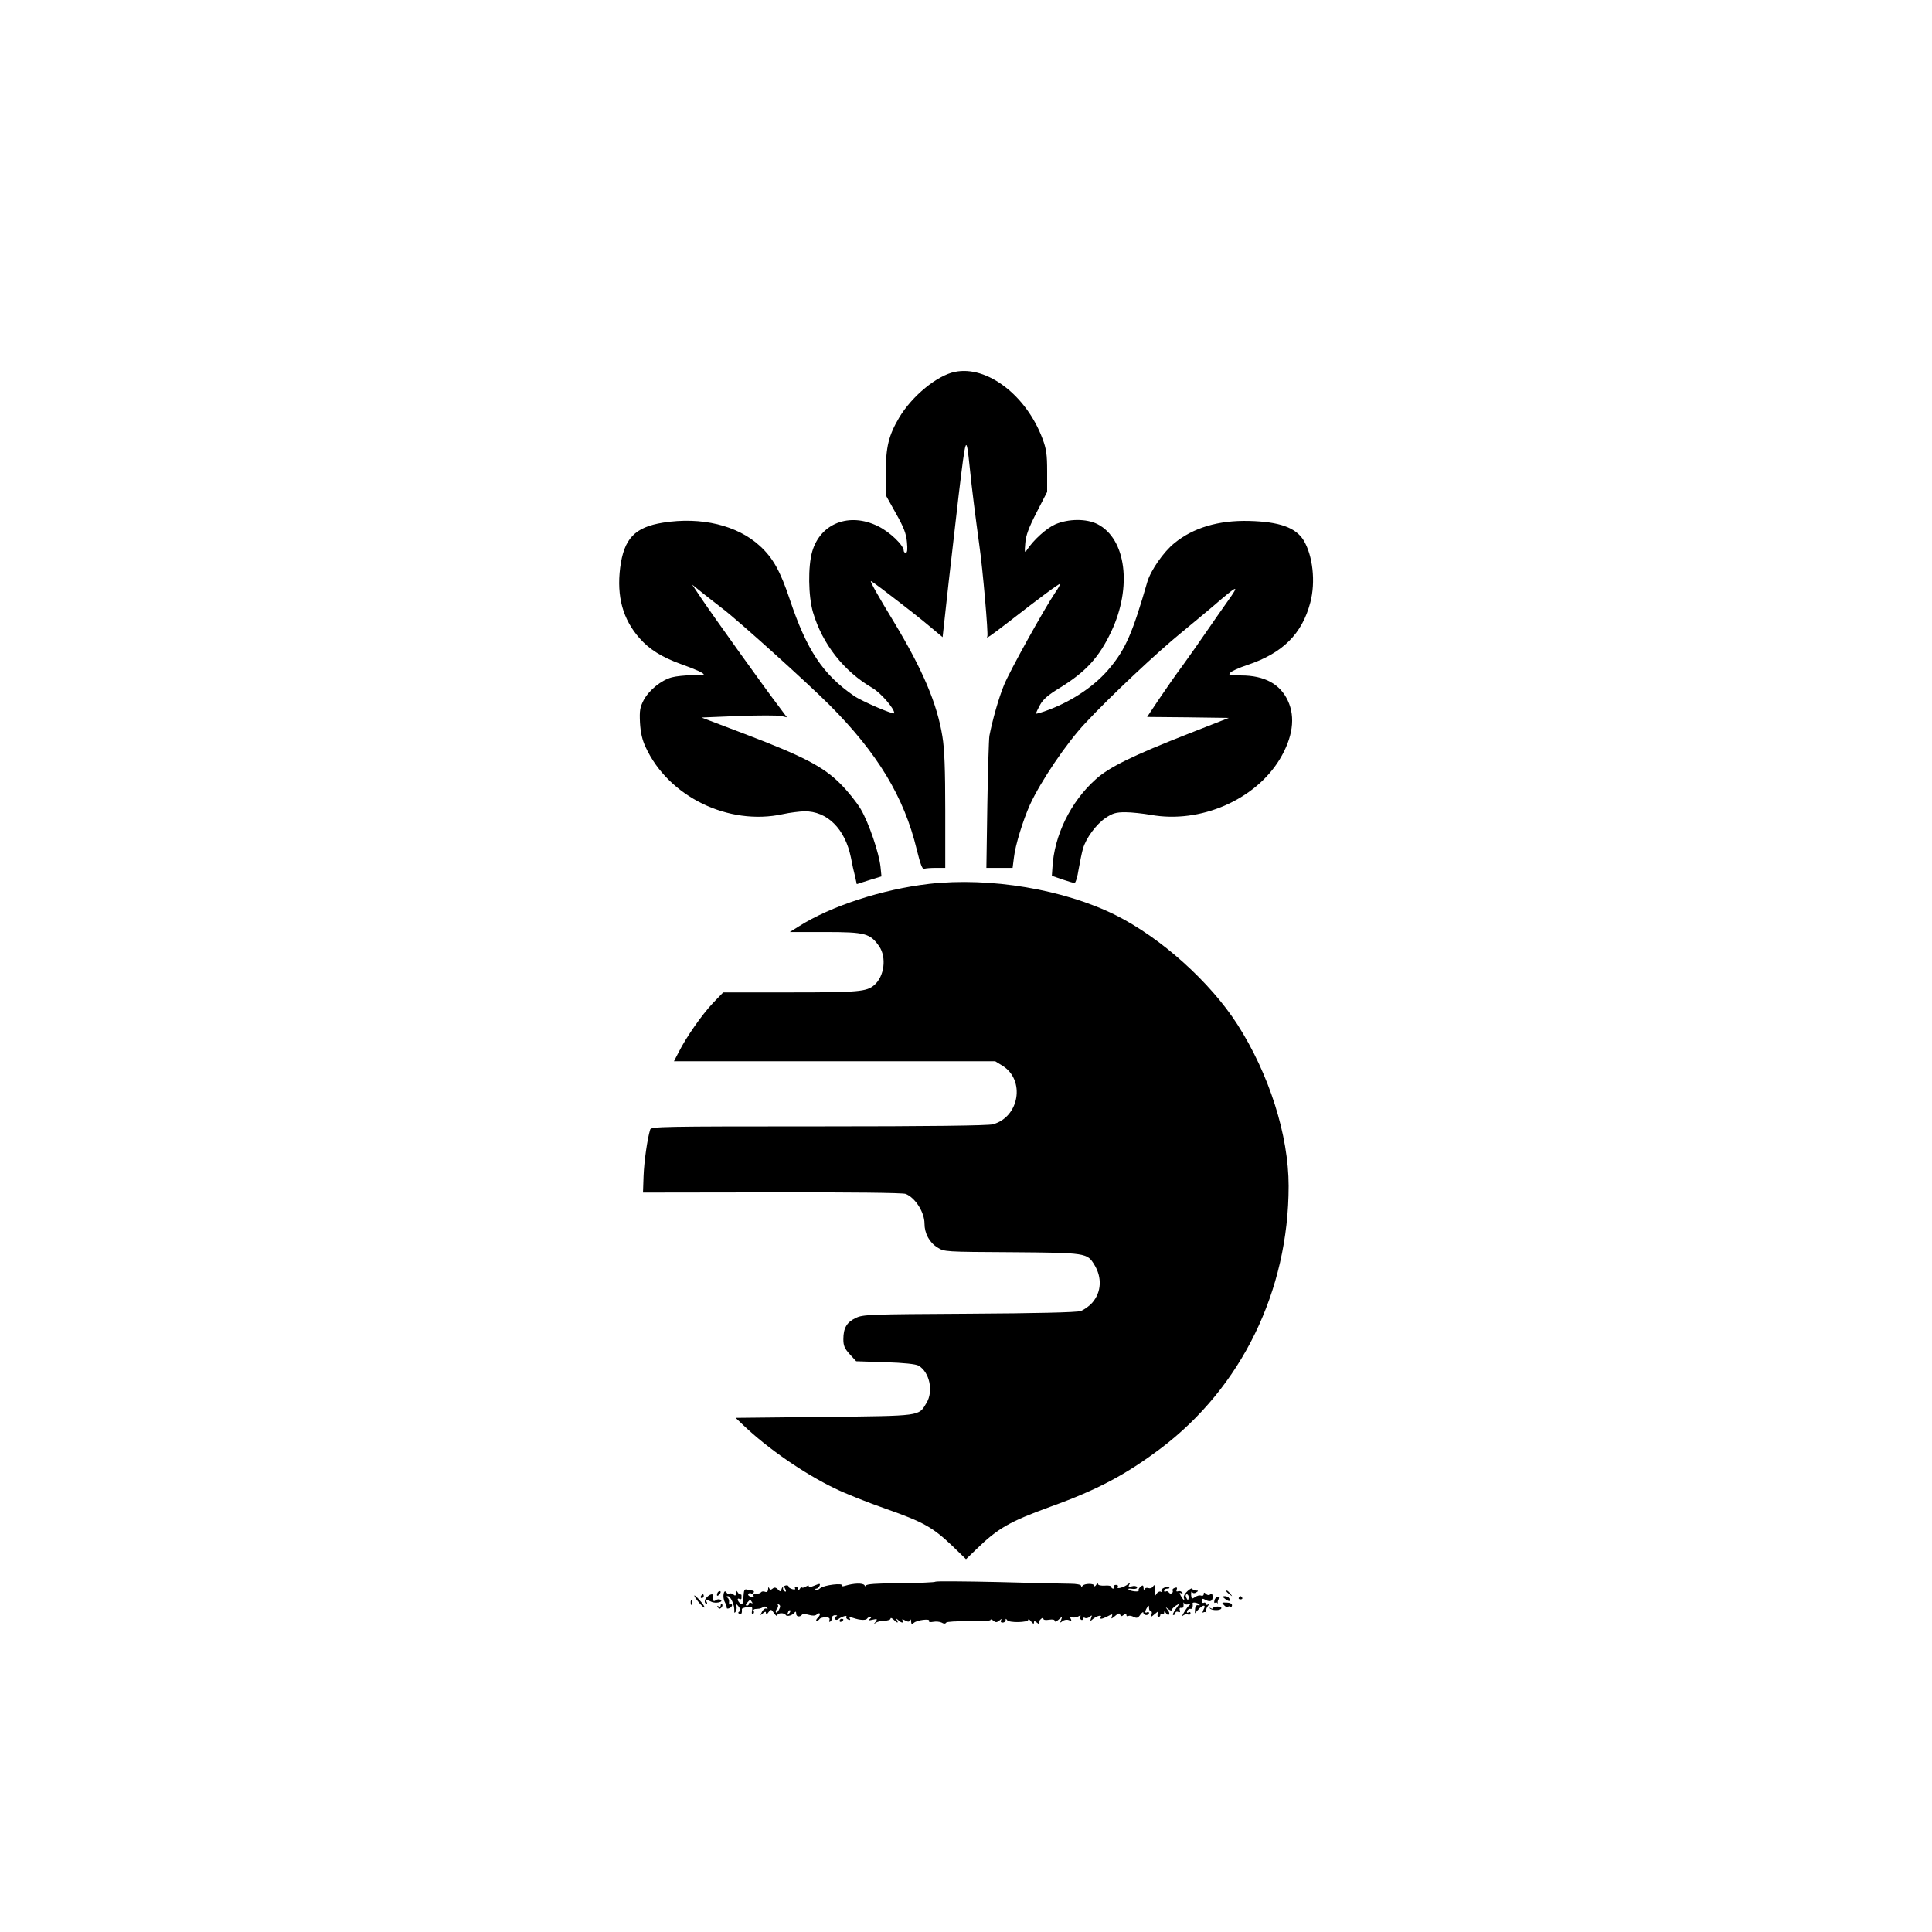 <?xml version="1.0" standalone="no"?>
<!DOCTYPE svg PUBLIC "-//W3C//DTD SVG 20010904//EN"
 "http://www.w3.org/TR/2001/REC-SVG-20010904/DTD/svg10.dtd">
<svg version="1.0" xmlns="http://www.w3.org/2000/svg"
 width="1024pt" height="1024pt" viewBox="0 0 1024 1024"
 preserveAspectRatio="xMidYMid meet">

<g transform="translate(0,1024) scale(0.1,-0.1)"
fill="#000000" stroke="none">
<path d="M5061 8269 c-94 -19 -226 -127 -295 -242 -56 -95 -71 -155 -71 -292
l0 -120 53 -95 c42 -74 55 -108 59 -152 4 -40 2 -58 -6 -58 -6 0 -11 5 -11 11
0 29 -74 100 -136 130 -152 75 -305 16 -349 -134 -23 -79 -21 -236 4 -322 50
-169 163 -313 316 -402 44 -26 115 -108 115 -133 0 -11 -174 64 -214 92 -165
114 -250 242 -340 511 -50 150 -89 220 -159 284 -119 109 -310 155 -512 123
-151 -24 -208 -85 -228 -239 -19 -153 14 -273 103 -374 52 -59 118 -100 217
-136 81 -29 123 -48 123 -56 0 -2 -29 -4 -64 -4 -35 0 -82 -5 -105 -11 -56
-15 -120 -67 -149 -120 -20 -39 -23 -55 -20 -120 3 -53 12 -92 30 -130 121
-263 440 -418 728 -355 36 8 87 14 113 15 122 1 216 -93 247 -245 6 -33 16
-78 22 -100 l9 -41 66 21 65 20 -5 50 c-8 74 -61 231 -104 305 -21 36 -69 96
-108 135 -90 91 -198 147 -508 265 l-229 87 195 8 c107 4 209 4 227 0 l31 -7
-44 59 c-67 87 -346 477 -406 566 l-53 79 67 -54 c37 -29 82 -64 100 -78 80
-61 442 -387 560 -505 255 -255 397 -489 464 -768 19 -78 30 -106 39 -102 8 3
36 5 63 5 l49 0 0 303 c0 218 -4 327 -15 393 -28 174 -103 352 -258 609 -84
138 -127 215 -121 215 2 0 28 -18 57 -40 161 -123 207 -160 262 -206 l61 -51
32 291 c18 160 42 368 53 461 39 324 40 326 59 145 10 -103 31 -266 50 -405
19 -130 49 -479 43 -488 -10 -16 15 1 107 72 175 136 275 210 278 206 2 -2 -9
-23 -26 -47 -58 -86 -243 -419 -271 -490 -28 -68 -61 -185 -77 -268 -3 -19 -8
-185 -11 -367 l-5 -333 70 0 69 0 7 55 c7 65 48 197 85 280 57 124 194 327
293 432 135 145 384 378 513 483 44 36 116 96 160 133 139 120 148 123 83 32
-31 -44 -83 -118 -115 -165 -32 -47 -87 -125 -123 -175 -37 -49 -94 -132 -128
-182 l-62 -93 216 -2 217 -3 -214 -84 c-293 -115 -421 -177 -492 -242 -132
-118 -220 -297 -229 -468 l-3 -43 55 -19 c30 -10 60 -19 65 -19 6 0 16 33 22
73 7 39 17 89 23 109 16 56 70 129 120 163 38 25 55 30 105 30 33 0 94 -7 135
-14 261 -47 552 79 683 295 69 115 84 222 43 310 -41 89 -125 134 -248 134
-60 0 -69 2 -58 14 6 8 47 27 90 41 189 63 291 165 335 332 29 110 13 249 -36
330 -42 67 -128 98 -289 102 -162 4 -296 -36 -396 -118 -57 -46 -125 -144
-143 -205 -78 -270 -115 -355 -197 -454 -75 -92 -191 -172 -320 -222 -41 -16
-74 -25 -73 -22 0 4 10 25 22 47 16 29 43 52 102 88 140 86 210 162 275 300
111 235 79 491 -73 569 -59 30 -154 29 -224 -1 -47 -21 -115 -82 -151 -137
-11 -16 -12 -11 -8 36 3 42 18 82 60 164 l56 109 0 108 c0 91 -4 119 -25 175
-86 229 -294 388 -464 353z"/>
<path d="M4923 5555 c-245 -28 -521 -118 -689 -225 l-48 -30 188 0 c212 0 238
-7 286 -76 40 -59 27 -159 -26 -205 -41 -35 -81 -39 -444 -39 l-357 0 -55 -57
c-59 -63 -140 -179 -180 -258 l-26 -50 852 0 851 0 39 -24 c121 -76 89 -271
-51 -310 -25 -7 -337 -11 -925 -11 -836 0 -887 -1 -892 -17 -15 -49 -32 -168
-35 -246 l-3 -88 684 1 c414 1 693 -2 708 -8 51 -20 100 -97 100 -157 0 -52
26 -101 69 -127 35 -23 41 -23 394 -25 394 -3 399 -4 437 -66 42 -68 38 -146
-11 -202 -16 -18 -44 -38 -62 -44 -20 -7 -237 -12 -592 -14 -530 -3 -563 -4
-600 -23 -47 -22 -65 -53 -65 -112 0 -34 6 -49 34 -80 l34 -37 154 -5 c99 -3
161 -10 176 -18 59 -34 81 -136 42 -199 -42 -70 -23 -67 -542 -73 l-469 -5 43
-41 c127 -121 319 -254 483 -333 55 -27 178 -76 273 -109 196 -69 246 -97 350
-196 l72 -70 53 51 c116 113 177 148 397 228 247 89 397 169 582 308 428 323
678 835 678 1391 0 269 -103 593 -272 857 -144 224 -404 458 -644 578 -274
137 -667 203 -991 166z"/>
<path d="M4959 1857 c-3 -4 -87 -7 -187 -8 -128 -1 -182 -5 -182 -13 0 -7 -3
-6 -8 2 -9 13 -57 11 -103 -3 -12 -4 -19 -3 -16 1 9 16 -97 3 -116 -14 -9 -8
-20 -12 -24 -9 -3 4 -2 7 4 7 6 0 13 7 17 15 5 13 1 13 -30 0 -19 -8 -32 -10
-28 -4 4 7 -1 7 -15 0 -11 -7 -21 -8 -21 -4 0 4 -5 1 -10 -7 -6 -10 -10 -11
-10 -2 0 6 -5 12 -11 12 -5 0 -8 -4 -5 -9 4 -5 -3 -7 -14 -4 -11 3 -20 9 -20
12 0 16 -33 7 -37 -10 -5 -16 -7 -17 -20 -3 -11 11 -19 12 -28 4 -10 -8 -14
-7 -18 2 -3 8 -6 6 -6 -6 -1 -11 -6 -16 -15 -13 -8 3 -17 3 -21 -1 -6 -7 -10
-8 -36 -11 -5 0 -8 -5 -5 -10 4 -5 -3 -7 -14 -4 -11 3 -17 9 -14 14 3 5 9 7
14 4 5 -3 11 -1 15 5 3 5 0 10 -9 10 -8 0 -21 2 -28 5 -9 4 -15 -3 -16 -20 -5
-62 -6 -64 -19 -53 -15 12 -18 32 -3 23 6 -3 10 -1 10 4 0 6 0 13 0 16 0 3 -3
5 -6 4 -4 0 -11 5 -15 13 -7 10 -9 8 -9 -6 0 -14 -3 -16 -13 -7 -8 6 -17 8
-21 4 -4 -4 -11 -1 -15 6 -15 24 -24 -25 -9 -51 7 -13 11 -26 10 -30 -1 -4 5
-5 13 -2 8 4 15 10 15 16 0 5 -4 7 -9 4 -5 -4 -8 2 -7 11 2 10 -2 21 -8 25 -8
5 -7 8 2 8 14 0 35 -46 34 -75 -1 -15 1 -16 8 -6 4 8 6 21 3 30 -3 12 0 11 11
-3 11 -14 13 -22 5 -27 -8 -5 -8 -8 0 -13 10 -6 15 5 13 25 -1 4 12 9 28 11
27 4 29 2 26 -19 -3 -13 -1 -21 5 -18 5 4 7 11 4 16 -4 5 0 10 7 11 7 0 18 2
23 2 6 1 15 5 22 9 6 4 15 2 19 -4 4 -8 3 -9 -4 -5 -6 4 -16 -4 -23 -16 -11
-21 -11 -22 4 -9 14 11 17 11 17 0 0 -8 5 -6 13 6 13 17 15 17 30 -6 10 -13
17 -18 17 -11 0 14 36 16 45 2 6 -10 36 -2 47 14 5 7 8 4 8 -7 0 -16 19 -20
31 -5 3 4 19 4 36 -1 20 -6 35 -5 42 2 6 6 13 8 16 5 3 -3 -1 -13 -10 -22 -9
-9 -12 -16 -6 -16 5 0 12 4 15 9 3 5 17 9 31 9 19 0 25 -5 21 -15 -3 -8 -1
-11 4 -8 6 3 10 13 10 21 0 8 8 14 18 13 10 0 12 -3 4 -6 -6 -2 -9 -9 -6 -14
3 -6 10 -6 17 -1 18 14 49 23 43 13 -3 -5 1 -12 10 -15 9 -4 13 -2 8 5 -4 8 1
9 17 4 38 -13 68 -14 75 -4 3 5 11 9 17 9 7 0 6 -4 -3 -11 -11 -8 -8 -9 14 -4
27 6 28 5 16 -12 -12 -15 -12 -16 0 -5 8 6 29 12 47 12 18 0 33 5 33 11 0 6 7
3 16 -5 19 -19 28 -21 18 -3 -6 10 -4 10 7 0 16 -16 33 -17 23 -2 -5 8 -1 8
14 0 15 -8 22 -8 25 2 3 6 6 4 6 -7 1 -15 4 -16 15 -7 18 15 88 23 80 10 -3
-6 6 -8 22 -5 15 3 35 1 45 -4 11 -7 20 -7 24 0 3 5 55 8 120 7 63 -1 115 2
115 7 0 5 7 3 15 -4 12 -10 18 -10 32 1 11 10 14 10 9 2 -4 -8 -1 -13 8 -13 9
0 16 6 16 13 0 9 2 9 8 0 9 -15 112 -13 112 2 0 6 7 1 15 -9 9 -12 15 -15 15
-7 0 11 3 11 17 0 9 -8 14 -9 11 -4 -3 6 0 16 8 23 8 8 14 9 14 2 0 -6 12 -8
30 -5 19 3 30 1 30 -6 0 -7 9 -4 20 6 20 18 21 18 14 -1 -7 -16 -6 -17 8 -6 8
7 24 9 33 5 13 -5 16 -3 10 7 -5 8 -3 11 6 8 8 -3 22 -1 33 4 12 7 16 7 12 0
-3 -6 -2 -13 4 -17 5 -3 10 -1 10 5 0 6 5 8 10 5 6 -4 18 -1 26 6 12 10 13 9
7 -7 -6 -17 -5 -18 11 -4 20 16 49 23 40 9 -8 -13 7 -11 38 5 24 13 26 12 21
-2 -5 -14 -2 -13 17 3 17 15 24 17 27 7 4 -10 8 -10 19 -1 11 9 14 9 14 0 0
-7 4 -9 10 -6 5 3 18 1 29 -5 16 -8 23 -6 35 12 9 12 16 17 16 10 0 -6 7 -12
15 -12 8 0 15 5 15 11 0 5 -4 7 -10 4 -13 -8 -13 5 0 25 8 13 10 12 10 -2 0
-10 4 -18 10 -18 5 0 7 -8 3 -17 -6 -16 -3 -15 17 2 20 17 23 18 17 3 -4 -10
-2 -18 3 -18 6 0 10 5 10 11 0 5 5 7 10 4 6 -3 10 0 10 7 0 10 3 9 10 -2 5 -8
12 -11 16 -7 4 3 1 15 -7 24 -13 16 -12 17 4 4 9 -7 17 -9 17 -5 0 5 10 15 21
23 l22 13 -22 -31 c-12 -17 -18 -31 -12 -31 6 0 11 5 11 11 0 6 7 9 14 6 10
-4 13 -1 9 9 -3 9 0 14 8 12 9 -2 13 5 12 17 -1 11 0 15 3 8 3 -7 13 -9 22 -6
10 3 13 1 7 -4 -6 -4 -19 -21 -29 -38 -10 -16 -13 -25 -6 -18 7 6 19 9 26 6 8
-3 14 0 14 7 0 6 -5 8 -11 4 -7 -4 -10 -1 -7 7 3 8 11 13 17 12 10 -3 15 9 12
29 -1 8 26 4 36 -6 4 -4 1 -6 -7 -4 -9 2 -15 -5 -16 -20 l-1 -23 19 21 c25 27
42 26 27 -1 -6 -13 -7 -19 -1 -15 6 3 12 3 15 -1 2 -5 2 -2 0 6 -2 7 2 21 9
29 10 12 10 14 1 8 -8 -4 -13 -2 -13 4 0 6 -4 8 -10 5 -5 -3 -10 1 -10 10 0
13 4 14 20 5 25 -13 39 -6 37 20 -1 13 -5 16 -12 10 -7 -6 -16 -5 -23 2 -9 9
-12 9 -12 -1 0 -7 -6 -11 -14 -8 -7 3 -22 0 -32 -8 -17 -11 -19 -10 -21 13 0
14 2 20 6 14 4 -7 12 -8 21 -2 13 8 12 10 -2 10 -10 0 -18 4 -18 10 0 5 -11 0
-25 -12 -14 -12 -23 -28 -21 -35 8 -21 -2 -15 -15 8 -9 17 -8 20 2 14 8 -6 10
-4 5 4 -5 7 -14 10 -22 7 -8 -3 -11 0 -7 10 4 10 0 12 -11 8 -9 -3 -14 -10
-11 -14 3 -5 1 -11 -4 -14 -5 -4 -12 -2 -16 4 -4 6 -11 8 -16 5 -5 -4 -9 -1
-9 4 0 6 7 11 17 11 9 0 14 3 10 6 -10 10 -48 -7 -41 -18 4 -6 2 -8 -4 -4 -6
3 -16 -2 -22 -11 -8 -13 -10 -14 -9 -3 1 8 1 24 0 35 -1 16 -3 17 -10 6 -5 -8
-16 -11 -24 -8 -9 3 -18 1 -21 -6 -2 -7 -5 -4 -5 7 -1 15 -4 16 -16 6 -8 -7
-13 -16 -10 -20 5 -9 -44 -4 -53 5 -4 4 0 6 8 5 27 -4 41 0 36 9 -3 5 -16 7
-28 3 -16 -4 -19 -2 -13 9 7 11 6 12 -6 3 -21 -17 -63 -29 -55 -15 4 6 0 11
-9 11 -9 0 -13 -4 -10 -10 3 -5 1 -10 -4 -10 -6 0 -11 4 -11 10 0 5 -16 8 -35
6 -20 -1 -35 2 -35 8 0 6 -5 4 -10 -4 -5 -8 -10 -10 -10 -5 0 14 -53 13 -62 0
-5 -7 -8 -6 -8 0 0 6 -25 11 -57 11 -32 0 -204 4 -383 9 -179 4 -327 5 -331 2z
m-795 -43 c3 -8 2 -12 -4 -9 -6 3 -10 10 -10 16 0 14 7 11 14 -7z m2136 -39
c0 -8 -2 -15 -4 -15 -2 0 -6 7 -10 15 -3 8 -1 15 4 15 6 0 10 -7 10 -15z
m-2314 -27 c4 -7 3 -8 -4 -4 -7 4 -12 2 -12 -3 0 -6 -5 -11 -11 -11 -8 0 -8 5
1 15 15 18 17 18 26 3z m143 -39 c-6 -12 -13 -18 -16 -15 -3 3 -1 12 5 19 7 8
8 18 4 22 -4 5 -1 5 6 1 9 -5 9 -12 1 -27z m52 -22 c-10 -9 -11 -8 -5 6 3 10
9 15 12 12 3 -3 0 -11 -7 -18z"/>
<path d="M3807 1803 c-4 -3 -7 -11 -7 -17 0 -6 5 -5 12 2 6 6 9 14 7 17 -3 3
-9 2 -12 -2z"/>
<path d="M6500 1806 c0 -2 8 -10 18 -17 15 -13 16 -12 3 4 -13 16 -21 21 -21
13z"/>
<path d="M3680 1783 c1 -12 49 -68 54 -63 2 3 -9 20 -25 38 -16 18 -29 29 -29
25z"/>
<path d="M3715 1780 c-3 -5 -1 -10 4 -10 6 0 11 5 11 10 0 6 -2 10 -4 10 -3 0
-8 -4 -11 -10z"/>
<path d="M3746 1774 c-14 -14 -14 -34 0 -34 3 0 2 5 -1 10 -8 13 1 13 24 1 22
-12 69 -2 50 10 -7 4 -19 3 -26 -3 -12 -10 -18 0 -14 25 2 12 -17 8 -33 -9z"/>
<path d="M6437 1758 c-3 -10 -1 -16 3 -13 5 3 10 2 13 -2 2 -5 3 -3 1 3 -1 6
2 16 7 21 6 6 4 10 -5 10 -8 0 -17 -9 -19 -19z"/>
<path d="M6494 1765 c21 -16 32 -13 21 4 -3 6 -14 11 -23 11 -15 -1 -15 -2 2
-15z"/>
<path d="M6566 1772 c-3 -5 1 -9 9 -9 8 0 12 4 9 9 -3 4 -7 8 -9 8 -2 0 -6 -4
-9 -8z"/>
<path d="M3661 1744 c0 -11 3 -14 6 -6 3 7 2 16 -1 19 -3 4 -6 -2 -5 -13z"/>
<path d="M6489 1731 c9 -9 18 -13 19 -9 2 5 8 6 13 2 5 -3 9 1 9 8 0 8 -12 14
-29 14 -27 1 -27 0 -12 -15z"/>
<path d="M3820 1731 c0 -7 -5 -9 -12 -5 -7 5 -8 3 -3 -5 5 -9 10 -10 18 -2 6
6 8 14 4 18 -4 3 -7 1 -7 -6z"/>
<path d="M6430 1717 c0 -5 -6 -5 -12 -1 -7 4 -10 3 -5 -1 11 -12 56 -12 60 0
3 5 -6 10 -19 10 -13 0 -24 -4 -24 -8z"/>
<path d="M4450 1649 c0 -5 5 -7 10 -4 6 3 10 8 10 11 0 2 -4 4 -10 4 -5 0 -10
-5 -10 -11z"/>
</g>
</svg>
